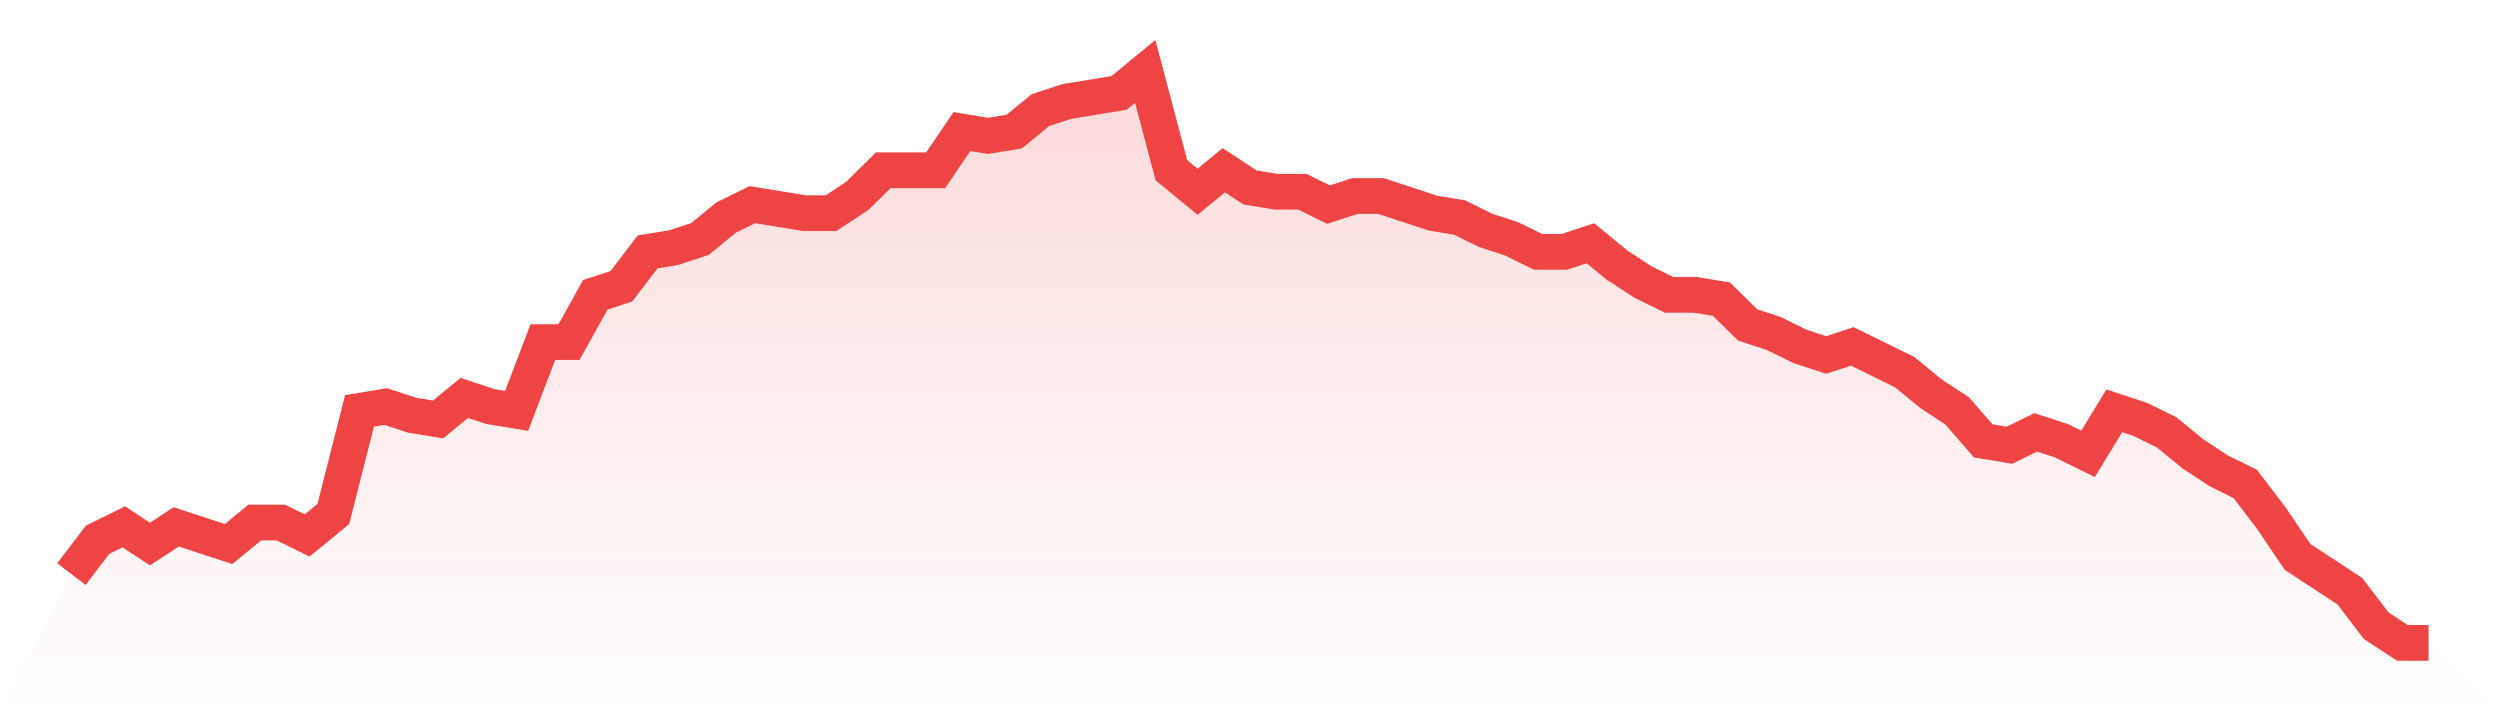 <svg viewBox="0 0 140 40" xmlns="http://www.w3.org/2000/svg">
<defs>
<linearGradient id="gradient" x1="0" x2="0" y1="0" y2="1">
<stop offset="0%" stop-color="#ef4444" stop-opacity="0.2"/>
<stop offset="100%" stop-color="#ef4444" stop-opacity="0"/>
</linearGradient>
</defs>
<path d="M4,32.15 L4,32.15 L5.467,30.226 L6.933,29.504 L8.4,30.466 L9.867,29.504 L11.333,29.985 L12.8,30.466 L14.267,29.263 L15.733,29.263 L17.2,29.985 L18.667,28.782 L20.133,23.008 L21.6,22.767 L23.067,23.248 L24.533,23.489 L26,22.286 L27.467,22.767 L28.933,23.008 L30.4,19.158 L31.867,19.158 L33.333,16.511 L34.8,16.03 L36.267,14.105 L37.733,13.865 L39.2,13.383 L40.667,12.18 L42.133,11.459 L43.6,11.699 L45.067,11.94 L46.533,11.94 L48,10.977 L49.467,9.534 L50.933,9.534 L52.4,9.534 L53.867,7.368 L55.333,7.609 L56.8,7.368 L58.267,6.165 L59.733,5.684 L61.2,5.444 L62.667,5.203 L64.133,4 L65.6,9.534 L67.067,10.737 L68.533,9.534 L70,10.496 L71.467,10.737 L72.933,10.737 L74.4,11.459 L75.867,10.977 L77.333,10.977 L78.8,11.459 L80.267,11.94 L81.733,12.18 L83.2,12.902 L84.667,13.383 L86.133,14.105 L87.6,14.105 L89.067,13.624 L90.533,14.827 L92,15.789 L93.467,16.511 L94.933,16.511 L96.4,16.752 L97.867,18.195 L99.333,18.677 L100.8,19.398 L102.267,19.88 L103.733,19.398 L105.2,20.12 L106.667,20.842 L108.133,22.045 L109.6,23.008 L111.067,24.692 L112.533,24.932 L114,24.211 L115.467,24.692 L116.933,25.414 L118.4,23.008 L119.867,23.489 L121.333,24.211 L122.8,25.414 L124.267,26.376 L125.733,27.098 L127.2,29.023 L128.667,31.188 L130.133,32.15 L131.6,33.113 L133.067,35.038 L134.533,36 L136,36 L140,40 L0,40 z" fill="url(#gradient)"/>
<path d="M4,32.15 L4,32.15 L5.467,30.226 L6.933,29.504 L8.4,30.466 L9.867,29.504 L11.333,29.985 L12.8,30.466 L14.267,29.263 L15.733,29.263 L17.2,29.985 L18.667,28.782 L20.133,23.008 L21.6,22.767 L23.067,23.248 L24.533,23.489 L26,22.286 L27.467,22.767 L28.933,23.008 L30.4,19.158 L31.867,19.158 L33.333,16.511 L34.8,16.03 L36.267,14.105 L37.733,13.865 L39.2,13.383 L40.667,12.18 L42.133,11.459 L43.6,11.699 L45.067,11.94 L46.533,11.94 L48,10.977 L49.467,9.534 L50.933,9.534 L52.4,9.534 L53.867,7.368 L55.333,7.609 L56.8,7.368 L58.267,6.165 L59.733,5.684 L61.2,5.444 L62.667,5.203 L64.133,4 L65.6,9.534 L67.067,10.737 L68.533,9.534 L70,10.496 L71.467,10.737 L72.933,10.737 L74.4,11.459 L75.867,10.977 L77.333,10.977 L78.8,11.459 L80.267,11.94 L81.733,12.18 L83.2,12.902 L84.667,13.383 L86.133,14.105 L87.6,14.105 L89.067,13.624 L90.533,14.827 L92,15.789 L93.467,16.511 L94.933,16.511 L96.4,16.752 L97.867,18.195 L99.333,18.677 L100.8,19.398 L102.267,19.88 L103.733,19.398 L105.2,20.12 L106.667,20.842 L108.133,22.045 L109.6,23.008 L111.067,24.692 L112.533,24.932 L114,24.211 L115.467,24.692 L116.933,25.414 L118.4,23.008 L119.867,23.489 L121.333,24.211 L122.8,25.414 L124.267,26.376 L125.733,27.098 L127.2,29.023 L128.667,31.188 L130.133,32.15 L131.6,33.113 L133.067,35.038 L134.533,36 L136,36" fill="none" stroke="#ef4444" stroke-width="2"/>
</svg>